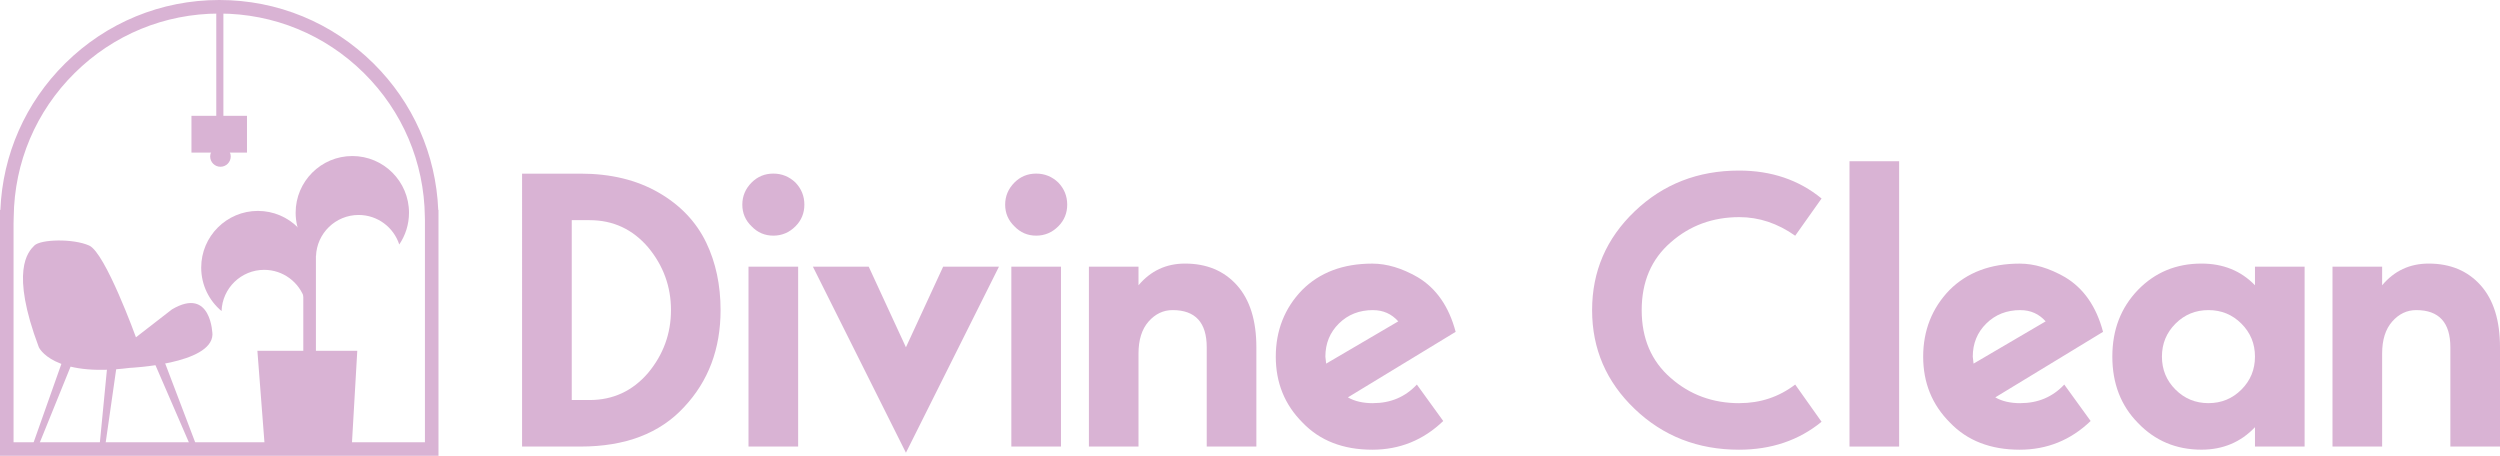 <?xml version="1.0" encoding="UTF-8"?>
<svg xmlns="http://www.w3.org/2000/svg" id="Layer_2" data-name="Layer 2" viewBox="0 0 610.45 111.29">
  <defs>
    <style>
      .cls-1 {
        fill: #d9b3d4;
        stroke-width: 0px;
      }
    </style>
  </defs>
  <g id="Layer_1-2" data-name="Layer 1">
    <g>
      <path class="cls-1" d="M107.07,111.29H0v-60.03h.09c.56-13.55,6.14-26.21,15.83-35.79C26,5.5,39.36,0,53.55,0s27.55,5.5,37.63,15.47c9.68,9.58,15.27,22.24,15.83,35.79h.06v60.03ZM3.3,107.99h100.46v-54.28l-.02-.77c-.15-13.29-5.44-25.76-14.89-35.11-9.46-9.36-22-14.52-35.31-14.52s-25.85,5.16-35.31,14.52C8.79,27.17,3.5,39.64,3.35,52.94l-.04,1.63v53.42Z"></path>
      <polygon class="cls-1" points="85.92 108.51 64.61 108.51 62.85 85.66 87.24 85.66 85.92 108.51"></polygon>
      <rect class="cls-1" x="74.06" y="57.54" width="3.08" height="29.44"></rect>
      <path class="cls-1" d="M64.51,65.89c4.64,0,8.56,3.03,9.92,7.21,1.5-2.21,2.38-4.88,2.38-7.76,0-7.64-6.2-13.84-13.84-13.84s-13.84,6.2-13.84,13.84c0,4.27,1.94,8.08,4.97,10.62.19-5.59,4.77-10.07,10.41-10.07Z"></path>
      <path class="cls-1" d="M87.57,52.49c4.64,0,8.56,3.03,9.92,7.21,1.5-2.21,2.38-4.88,2.38-7.76,0-7.64-6.2-13.84-13.84-13.84s-13.84,6.2-13.84,13.84c0,4.27,1.94,8.08,4.97,10.62.19-5.59,4.77-10.07,10.41-10.07Z"></path>
      <g>
        <rect class="cls-1" x="52.81" y=".87" width="1.74" height="29.44"></rect>
        <rect class="cls-1" x="46.75" y="28.28" width="13.56" height="8.98"></rect>
        <circle class="cls-1" cx="53.83" cy="38.21" r="2.51"></circle>
      </g>
      <path class="cls-1" d="M33.2,82.37s-7.47-20.65-11.42-22.41-11.86-1.54-13.4,0-5.93,6.15,1.1,24.82c0,0,3.3,7.47,22.19,5.05,0,0,19.99-.88,20.21-8.13,0,0-.22-11.86-9.89-6.15l-8.79,6.81Z"></path>
      <polygon class="cls-1" points="8.73 110.49 7.49 110.05 15.55 87.27 17.82 88.07 8.73 110.49"></polygon>
      <polygon class="cls-1" points="48.44 110.06 47.23 110.58 37.63 88.41 39.84 87.45 48.44 110.06"></polygon>
      <polygon class="cls-1" points="25.5 110.2 24.19 110.07 26.52 86.02 28.93 86.25 25.5 110.2"></polygon>
    </g>
    <g>
      <path class="cls-1" d="M127.49,42.4h14.29c7.32,0,13.65,1.53,18.98,4.59,5.33,3.06,9.23,7.15,11.69,12.26,2.33,4.86,3.5,10.35,3.5,16.47,0,9.47-2.97,17.35-8.9,23.67-5.93,6.44-14.36,9.65-25.28,9.65h-14.29V42.4ZM139.61,97.68h4.35c5.74,0,10.51-2.21,14.3-6.63,3.72-4.48,5.58-9.59,5.58-15.33s-1.86-10.85-5.58-15.33c-3.79-4.42-8.55-6.63-14.3-6.63h-4.35v43.92Z"></path>
      <path class="cls-1" d="M194.23,55.27c-1.51,1.51-3.31,2.27-5.4,2.27s-3.85-.76-5.3-2.27c-1.51-1.45-2.27-3.22-2.27-5.3s.76-3.88,2.27-5.4c1.45-1.45,3.22-2.18,5.3-2.18s3.88.73,5.4,2.18c1.45,1.51,2.18,3.31,2.18,5.4s-.73,3.85-2.18,5.3ZM194.89,109.04h-12.12v-43.92h12.12v43.92Z"></path>
      <path class="cls-1" d="M221.21,110.55l-22.72-45.44h13.63l9.09,19.69,9.09-19.69h13.63l-22.72,45.44Z"></path>
      <path class="cls-1" d="M258.41,55.27c-1.51,1.51-3.31,2.27-5.4,2.27s-3.85-.76-5.3-2.27c-1.51-1.45-2.27-3.22-2.27-5.3s.76-3.88,2.27-5.4c1.45-1.45,3.22-2.18,5.3-2.18s3.88.73,5.4,2.18c1.45,1.51,2.18,3.31,2.18,5.4s-.73,3.85-2.18,5.3ZM259.07,109.04h-12.12v-43.92h12.12v43.92Z"></path>
      <path class="cls-1" d="M289.36,64.36c5.3,0,9.53,1.77,12.69,5.3,3.15,3.54,4.73,8.58,4.73,15.15v24.23h-12.12v-24.23c0-6.06-2.78-9.09-8.33-9.09-2.27,0-4.23.93-5.87,2.79-1.64,1.86-2.46,4.47-2.46,7.81v22.72h-12.11v-43.92h12.11v4.54c2.97-3.53,6.75-5.3,11.36-5.3Z"></path>
      <path class="cls-1" d="M335.27,98.44c4.29,0,7.86-1.51,10.7-4.54l6.44,8.9c-4.86,4.67-10.64,7.01-17.32,7.01-7.13,0-12.81-2.21-17.04-6.63-4.36-4.36-6.53-9.72-6.53-16.09s2.15-11.86,6.44-16.28c4.29-4.29,10-6.44,17.13-6.44,3.53,0,7.22,1.1,11.07,3.31,4.54,2.71,7.64,7.16,9.28,13.35l-26.31,16c1.64.95,3.69,1.42,6.15,1.42ZM335.27,75.72c-3.35,0-6.12,1.09-8.33,3.27-2.21,2.18-3.31,4.88-3.31,8.09,0,.13.06.7.19,1.71l17.61-10.32c-1.64-1.83-3.69-2.74-6.15-2.74Z"></path>
      <path class="cls-1" d="M424.72,98.44c5.11,0,9.66-1.51,13.63-4.54l6.44,9.09c-5.55,4.54-12.28,6.82-20.16,6.82-10.03,0-18.52-3.31-25.46-9.94s-10.41-14.67-10.41-24.14,3.47-17.51,10.41-24.14,15.43-9.94,25.46-9.94c7.89,0,14.61,2.27,20.16,6.82l-6.44,9.09c-4.29-3.03-8.84-4.54-13.63-4.54-6.5,0-12.09,2.05-16.75,6.15-4.73,4.1-7.1,9.62-7.1,16.56s2.37,12.46,7.1,16.57c4.67,4.1,10.26,6.15,16.75,6.15Z"></path>
      <path class="cls-1" d="M451.61,109.04V39.37h12.12v69.67h-12.12Z"></path>
      <path class="cls-1" d="M493.35,98.44c4.29,0,7.86-1.51,10.7-4.54l6.44,8.9c-4.86,4.67-10.64,7.01-17.32,7.01-7.13,0-12.81-2.21-17.04-6.63-4.36-4.36-6.53-9.72-6.53-16.09s2.15-11.86,6.44-16.28c4.29-4.29,10-6.44,17.13-6.44,3.53,0,7.22,1.1,11.07,3.31,4.54,2.71,7.64,7.16,9.28,13.35l-26.31,16c1.64.95,3.69,1.42,6.15,1.42ZM493.35,75.72c-3.35,0-6.12,1.09-8.33,3.27-2.21,2.18-3.31,4.88-3.31,8.09,0,.13.06.7.19,1.71l17.61-10.32c-1.64-1.83-3.69-2.74-6.15-2.74Z"></path>
      <path class="cls-1" d="M550.62,69.66v-4.54h12.12v43.92h-12.12v-4.73c-3.47,3.66-7.83,5.49-13.06,5.49-6.19,0-11.36-2.18-15.52-6.53-4.16-4.23-6.25-9.62-6.25-16.19s2.08-11.93,6.25-16.28c4.16-4.29,9.34-6.44,15.52-6.44,5.3,0,9.65,1.77,13.06,5.3ZM527.9,87.08c0,3.16,1.1,5.84,3.31,8.05s4.89,3.31,8.05,3.31,5.84-1.1,8.05-3.31,3.31-4.89,3.31-8.05-1.1-5.84-3.31-8.05c-2.21-2.21-4.89-3.31-8.05-3.31s-5.84,1.1-8.05,3.31c-2.21,2.21-3.31,4.89-3.31,8.05Z"></path>
      <path class="cls-1" d="M593.03,64.36c5.3,0,9.53,1.77,12.69,5.3,3.16,3.54,4.73,8.58,4.73,15.15v24.23h-12.12v-24.23c0-6.06-2.78-9.09-8.33-9.09-2.27,0-4.23.93-5.87,2.79-1.64,1.86-2.46,4.47-2.46,7.81v22.72h-12.12v-43.92h12.12v4.54c2.96-3.53,6.75-5.3,11.36-5.3Z"></path>
    </g>
  </g>
</svg>
